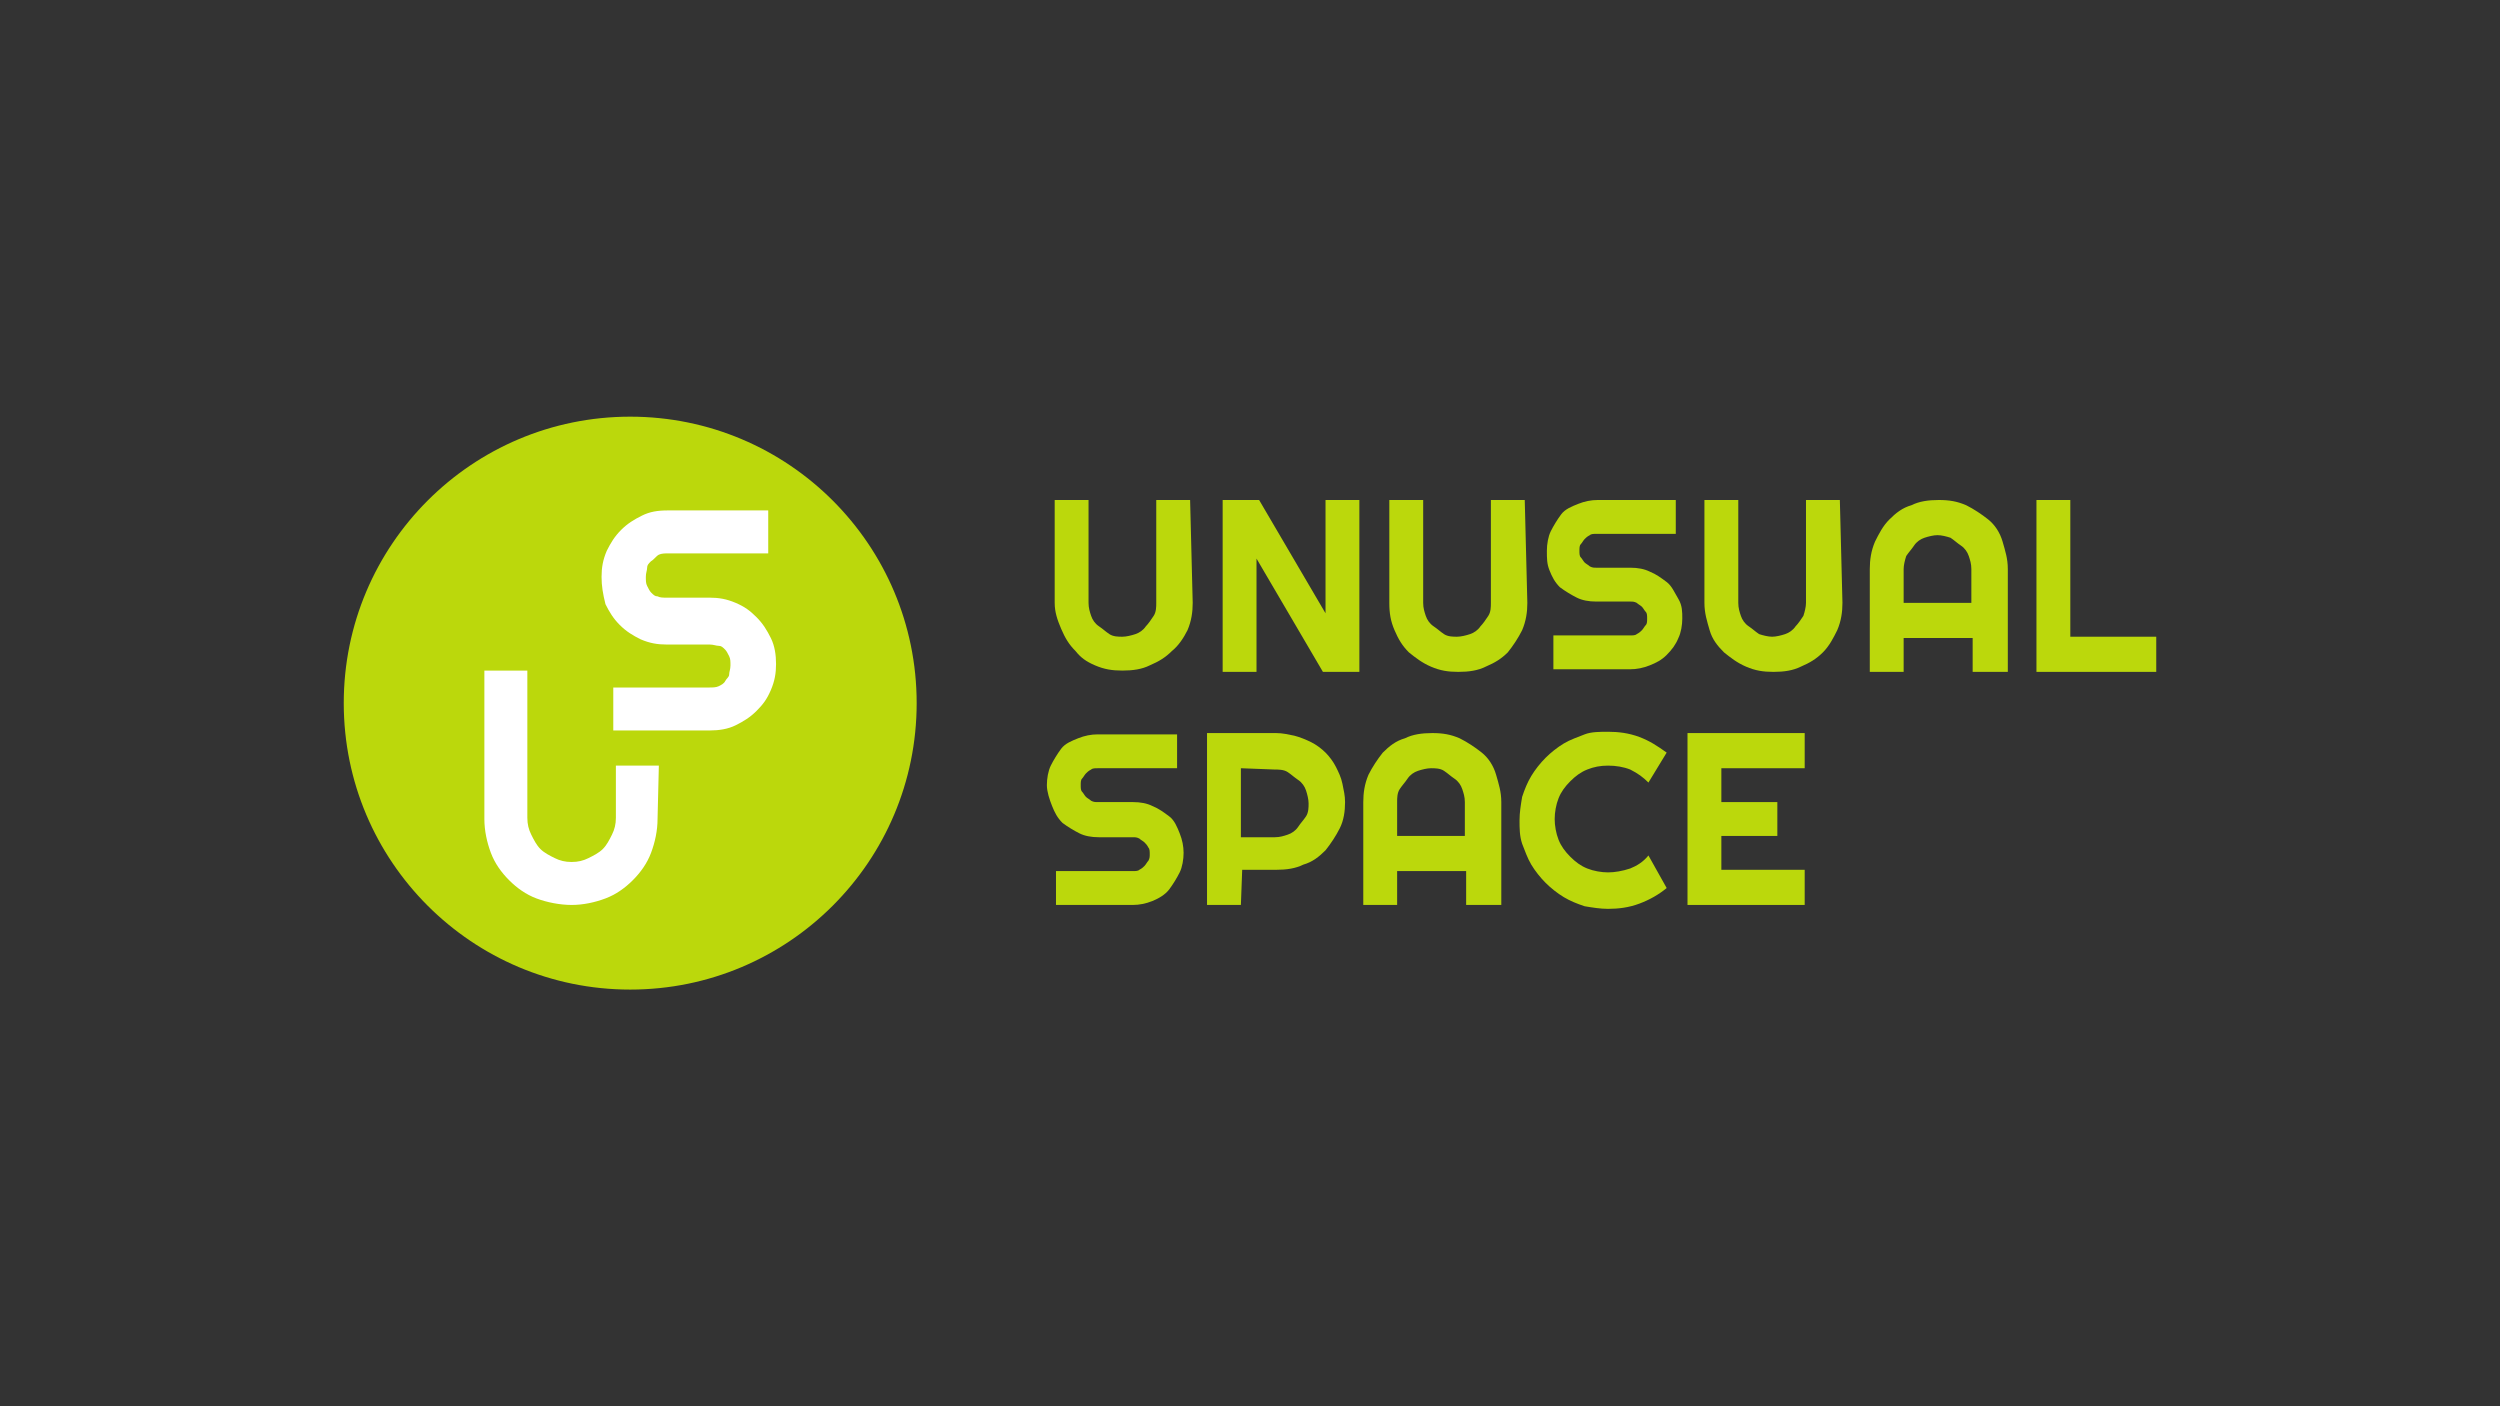 <?xml version="1.0" encoding="UTF-8"?> <svg xmlns="http://www.w3.org/2000/svg" xmlns:xlink="http://www.w3.org/1999/xlink" version="1.1" id="Layer_7" x="0px" y="0px" viewBox="0 0 192 108" style="enable-background:new 0 0 192 108;" xml:space="preserve"><rect x="0" y="0" width="192" height="108" fill="#333333" stroke="none"/> <style type="text/css"> .st0{fill:#BBD80C;} .st1{fill:#FFFFFF;} </style> <g> <g> <path class="st0" d="M91.6,46.3c0,0.7-0.1,1.4-0.4,2.1C90.9,49,90.5,49.6,90,50c-0.5,0.5-1,0.8-1.7,1.1c-0.6,0.3-1.3,0.4-2.1,0.4 s-1.4-0.1-2.1-0.4S83,50.5,82.6,50c-0.5-0.5-0.8-1-1.1-1.7S81,47,81,46.3v-7.9h2.6v7.9c0,0.4,0.1,0.7,0.2,1s0.3,0.6,0.6,0.8 s0.5,0.4,0.8,0.6s0.7,0.2,1,0.2s0.7-0.1,1-0.2c0.3-0.1,0.6-0.3,0.8-0.6c0.2-0.2,0.4-0.5,0.6-0.8s0.2-0.7,0.2-1v-7.9h2.6L91.6,46.3 L91.6,46.3z"></path> <path class="st0" d="M104.4,51.6h-2.8l-5.1-8.7v8.7h-2.6V38.4h2.8l5.1,8.7v-8.7h2.6V51.6z"></path> <path class="st0" d="M117.3,46.3c0,0.7-0.1,1.4-0.4,2.1c-0.3,0.6-0.7,1.2-1.1,1.7c-0.5,0.5-1,0.8-1.7,1.1 c-0.6,0.3-1.3,0.4-2.1,0.4s-1.4-0.1-2.1-0.4s-1.2-0.7-1.7-1.1c-0.5-0.5-0.8-1-1.1-1.7s-0.4-1.3-0.4-2.1v-7.9h2.6v7.9 c0,0.4,0.1,0.7,0.2,1s0.3,0.6,0.6,0.8s0.5,0.4,0.8,0.6s0.7,0.2,1,0.2s0.7-0.1,1-0.2c0.3-0.1,0.6-0.3,0.8-0.6 c0.2-0.2,0.4-0.5,0.6-0.8s0.2-0.7,0.2-1v-7.9h2.6L117.3,46.3L117.3,46.3z"></path> <path class="st0" d="M118.8,42.3c0-0.5,0.1-1.1,0.3-1.5s0.5-0.9,0.8-1.3s0.8-0.6,1.3-0.8s1-0.3,1.5-0.3h6V41h-6.1 c-0.2,0-0.4,0-0.5,0.1c-0.2,0.1-0.3,0.2-0.4,0.3s-0.2,0.3-0.3,0.4s-0.1,0.3-0.1,0.5s0,0.4,0.1,0.5s0.2,0.3,0.3,0.4 s0.3,0.2,0.4,0.3c0.2,0.1,0.3,0.1,0.5,0.1h2.6c0.6,0,1.1,0.1,1.5,0.3c0.5,0.2,0.9,0.5,1.3,0.8s0.6,0.8,0.9,1.3s0.3,1,0.3,1.5 s-0.1,1.1-0.3,1.5c-0.2,0.5-0.5,0.9-0.9,1.3c-0.4,0.4-0.8,0.6-1.3,0.8s-1,0.3-1.5,0.3h-5.9v-2.6h5.9c0.2,0,0.4,0,0.5-0.1 c0.2-0.1,0.3-0.2,0.4-0.3s0.2-0.3,0.3-0.4s0.1-0.3,0.1-0.5s0-0.4-0.1-0.5s-0.2-0.3-0.3-0.4s-0.3-0.2-0.4-0.3 c-0.2-0.1-0.3-0.1-0.5-0.1h-2.6c-0.6,0-1.1-0.1-1.5-0.3s-0.9-0.5-1.3-0.8c-0.4-0.4-0.6-0.8-0.8-1.3S118.8,42.9,118.8,42.3z"></path> <path class="st0" d="M141.5,46.3c0,0.7-0.1,1.4-0.4,2.1c-0.3,0.6-0.6,1.2-1.1,1.7c-0.5,0.5-1,0.8-1.7,1.1 c-0.6,0.3-1.3,0.4-2.1,0.4s-1.4-0.1-2.1-0.4s-1.2-0.7-1.7-1.1c-0.5-0.5-0.9-1-1.1-1.7s-0.4-1.3-0.4-2.1v-7.9h2.6v7.9 c0,0.4,0.1,0.7,0.2,1s0.3,0.6,0.6,0.8s0.5,0.4,0.8,0.6c0.3,0.1,0.7,0.2,1,0.2s0.7-0.1,1-0.2c0.3-0.1,0.6-0.3,0.8-0.6 c0.2-0.2,0.4-0.5,0.6-0.8c0.1-0.3,0.2-0.7,0.2-1v-7.9h2.6L141.5,46.3L141.5,46.3z"></path> <path class="st0" d="M154.1,51.6h-2.6v-2.6h-5.3v2.6h-2.6v-7.9c0-0.7,0.1-1.4,0.4-2.1c0.3-0.6,0.6-1.2,1.1-1.7 c0.5-0.5,1-0.9,1.7-1.1c0.6-0.3,1.3-0.4,2.1-0.4s1.4,0.1,2.1,0.4c0.6,0.3,1.2,0.7,1.7,1.1s0.9,1,1.1,1.7s0.4,1.3,0.4,2.1V51.6z M151.4,46.3v-2.6c0-0.4-0.1-0.7-0.2-1c-0.1-0.3-0.3-0.6-0.6-0.8s-0.5-0.4-0.8-0.6c-0.3-0.1-0.7-0.2-1-0.2s-0.7,0.1-1,0.2 c-0.3,0.1-0.6,0.3-0.8,0.6s-0.4,0.5-0.6,0.8c-0.1,0.3-0.2,0.7-0.2,1v2.6H151.4L151.4,46.3z"></path> <path class="st0" d="M165.6,51.6h-9.2V38.4h2.6v10.5h6.6V51.6z"></path> <path class="st0" d="M80.4,60.3c0-0.5,0.1-1.1,0.3-1.5s0.5-0.9,0.8-1.3s0.8-0.6,1.3-0.8s1-0.3,1.5-0.3h6.1V59h-6.1 c-0.2,0-0.4,0-0.5,0.1c-0.2,0.1-0.3,0.2-0.4,0.3s-0.2,0.3-0.3,0.4S83,60.1,83,60.3s0,0.4,0.1,0.5s0.2,0.3,0.3,0.4s0.3,0.2,0.4,0.3 c0.2,0.1,0.3,0.1,0.5,0.1H87c0.6,0,1.1,0.1,1.5,0.3c0.5,0.2,0.9,0.5,1.3,0.8s0.6,0.8,0.8,1.3c0.2,0.5,0.3,1,0.3,1.5 s-0.1,1.1-0.3,1.5s-0.5,0.9-0.8,1.3S89,69,88.5,69.2s-1,0.3-1.5,0.3h-5.9v-2.6H87c0.2,0,0.4,0,0.5-0.1c0.2-0.1,0.3-0.2,0.4-0.3 s0.2-0.3,0.3-0.4c0.1-0.2,0.1-0.3,0.1-0.5s0-0.4-0.1-0.5c-0.1-0.2-0.2-0.3-0.3-0.4s-0.3-0.2-0.4-0.3c-0.2-0.1-0.3-0.1-0.5-0.1 h-2.6c-0.6,0-1.1-0.1-1.5-0.3s-0.9-0.5-1.3-0.8c-0.4-0.4-0.6-0.8-0.8-1.3S80.4,60.8,80.4,60.3z"></path> <path class="st0" d="M95.3,69.5h-2.6V56.3h5.3c0.5,0,0.9,0.1,1.4,0.2c0.4,0.1,0.9,0.3,1.3,0.5s0.8,0.5,1.1,0.8s0.6,0.7,0.8,1.1 s0.4,0.8,0.5,1.3c0.1,0.5,0.2,0.9,0.2,1.4c0,0.7-0.1,1.4-0.4,2c-0.3,0.6-0.7,1.2-1.1,1.7c-0.5,0.5-1,0.9-1.7,1.1 c-0.6,0.3-1.3,0.4-2.1,0.4h-2.6L95.3,69.5L95.3,69.5z M95.3,59v5.3h2.6c0.4,0,0.7-0.1,1-0.2s0.6-0.3,0.8-0.6s0.4-0.5,0.6-0.8 s0.2-0.7,0.2-1s-0.1-0.7-0.2-1c-0.1-0.3-0.3-0.6-0.6-0.8s-0.5-0.4-0.8-0.6s-0.7-0.2-1-0.2L95.3,59L95.3,59z"></path> <path class="st0" d="M115.2,69.5h-2.6v-2.6h-5.3v2.6h-2.6v-7.9c0-0.7,0.1-1.4,0.4-2.1c0.3-0.6,0.7-1.2,1.1-1.7 c0.5-0.5,1-0.9,1.7-1.1c0.6-0.3,1.3-0.4,2.1-0.4s1.4,0.1,2.1,0.4c0.6,0.3,1.2,0.7,1.7,1.1s0.9,1,1.1,1.7s0.4,1.3,0.4,2.1V69.5z M112.5,64.2v-2.6c0-0.4-0.1-0.7-0.2-1c-0.1-0.3-0.3-0.6-0.6-0.8s-0.5-0.4-0.8-0.6s-0.7-0.2-1-0.2s-0.7,0.1-1,0.2 c-0.3,0.1-0.6,0.3-0.8,0.6s-0.4,0.5-0.6,0.8s-0.2,0.7-0.2,1v2.6H112.5L112.5,64.2z"></path> <path class="st0" d="M128,68.2c-0.6,0.5-1.3,0.9-2.1,1.2c-0.8,0.3-1.6,0.4-2.4,0.4c-0.6,0-1.2-0.1-1.8-0.2 c-0.6-0.2-1.1-0.4-1.6-0.7c-0.5-0.3-1-0.7-1.4-1.1c-0.4-0.4-0.8-0.9-1.1-1.4c-0.3-0.5-0.5-1.1-0.7-1.6c-0.2-0.6-0.2-1.2-0.2-1.8 s0.1-1.2,0.2-1.8c0.2-0.6,0.4-1.1,0.7-1.6c0.3-0.5,0.7-1,1.1-1.4c0.4-0.4,0.9-0.8,1.4-1.1c0.5-0.3,1.1-0.5,1.6-0.7 s1.2-0.2,1.8-0.2c0.8,0,1.6,0.1,2.4,0.4s1.4,0.7,2.1,1.2l-1.4,2.3c-0.4-0.4-0.8-0.7-1.4-1c-0.5-0.2-1.1-0.3-1.7-0.3 s-1.1,0.1-1.6,0.3s-0.9,0.5-1.3,0.9c-0.4,0.4-0.7,0.8-0.9,1.3c-0.2,0.5-0.3,1.1-0.3,1.6s0.1,1.1,0.3,1.6c0.2,0.5,0.5,0.9,0.9,1.3 c0.4,0.4,0.8,0.7,1.3,0.9c0.5,0.2,1.1,0.3,1.6,0.3s1.1-0.1,1.7-0.3c0.5-0.2,1-0.5,1.4-1L128,68.2L128,68.2z"></path> <path class="st0" d="M138.6,69.5h-9V56.3h9V59h-6.4v2.6h4.3v2.6h-4.3v2.6h6.4V69.5z"></path> </g> <circle class="st0" cx="48.4" cy="54" r="22"></circle> <g> <path class="st1" d="M50.5,62.9c0,0.9-0.2,1.8-0.5,2.6c-0.3,0.8-0.8,1.5-1.4,2.1c-0.6,0.6-1.3,1.1-2.1,1.4s-1.7,0.5-2.6,0.5 S42,69.3,41.2,69s-1.5-0.8-2.1-1.4s-1.1-1.3-1.4-2.1c-0.3-0.8-0.5-1.7-0.5-2.6V51.5h3.3v11.3c0,0.5,0.1,0.9,0.3,1.3 s0.4,0.8,0.7,1.1s0.7,0.5,1.1,0.7s0.8,0.3,1.3,0.3s0.9-0.1,1.3-0.3c0.4-0.2,0.8-0.4,1.1-0.7c0.3-0.3,0.5-0.7,0.7-1.1 c0.2-0.4,0.3-0.8,0.3-1.3v-4h3.3L50.5,62.9L50.5,62.9z"></path> <path class="st1" d="M46.2,44.3c0-0.7,0.1-1.3,0.4-2c0.3-0.6,0.6-1.1,1.1-1.6s1-0.8,1.6-1.1c0.6-0.3,1.2-0.4,2-0.4h7.7v3.3h-7.7 c-0.2,0-0.5,0-0.7,0.1S50.2,43,50,43.1c-0.2,0.2-0.3,0.3-0.3,0.5s-0.1,0.4-0.1,0.7s0,0.5,0.1,0.7s0.2,0.4,0.3,0.5 c0.2,0.2,0.3,0.3,0.5,0.3c0.2,0.1,0.4,0.1,0.7,0.1h3.3c0.7,0,1.3,0.1,2,0.4s1.1,0.6,1.6,1.1c0.5,0.5,0.8,1,1.1,1.6s0.4,1.3,0.4,2 s-0.1,1.3-0.4,2s-0.6,1.1-1.1,1.6s-1,0.8-1.6,1.1s-1.3,0.4-2,0.4h-7.4v-3.3h7.4c0.2,0,0.5,0,0.7-0.1s0.4-0.2,0.5-0.4 s0.3-0.3,0.3-0.5s0.1-0.4,0.1-0.7s0-0.5-0.1-0.7s-0.2-0.4-0.3-0.5c-0.2-0.2-0.3-0.3-0.5-0.3s-0.4-0.1-0.7-0.1h-3.3 c-0.7,0-1.3-0.1-2-0.4c-0.6-0.3-1.1-0.6-1.6-1.1c-0.5-0.5-0.8-1-1.1-1.6C46.3,45.6,46.2,45,46.2,44.3L46.2,44.3z"></path> </g> </g> </svg> 